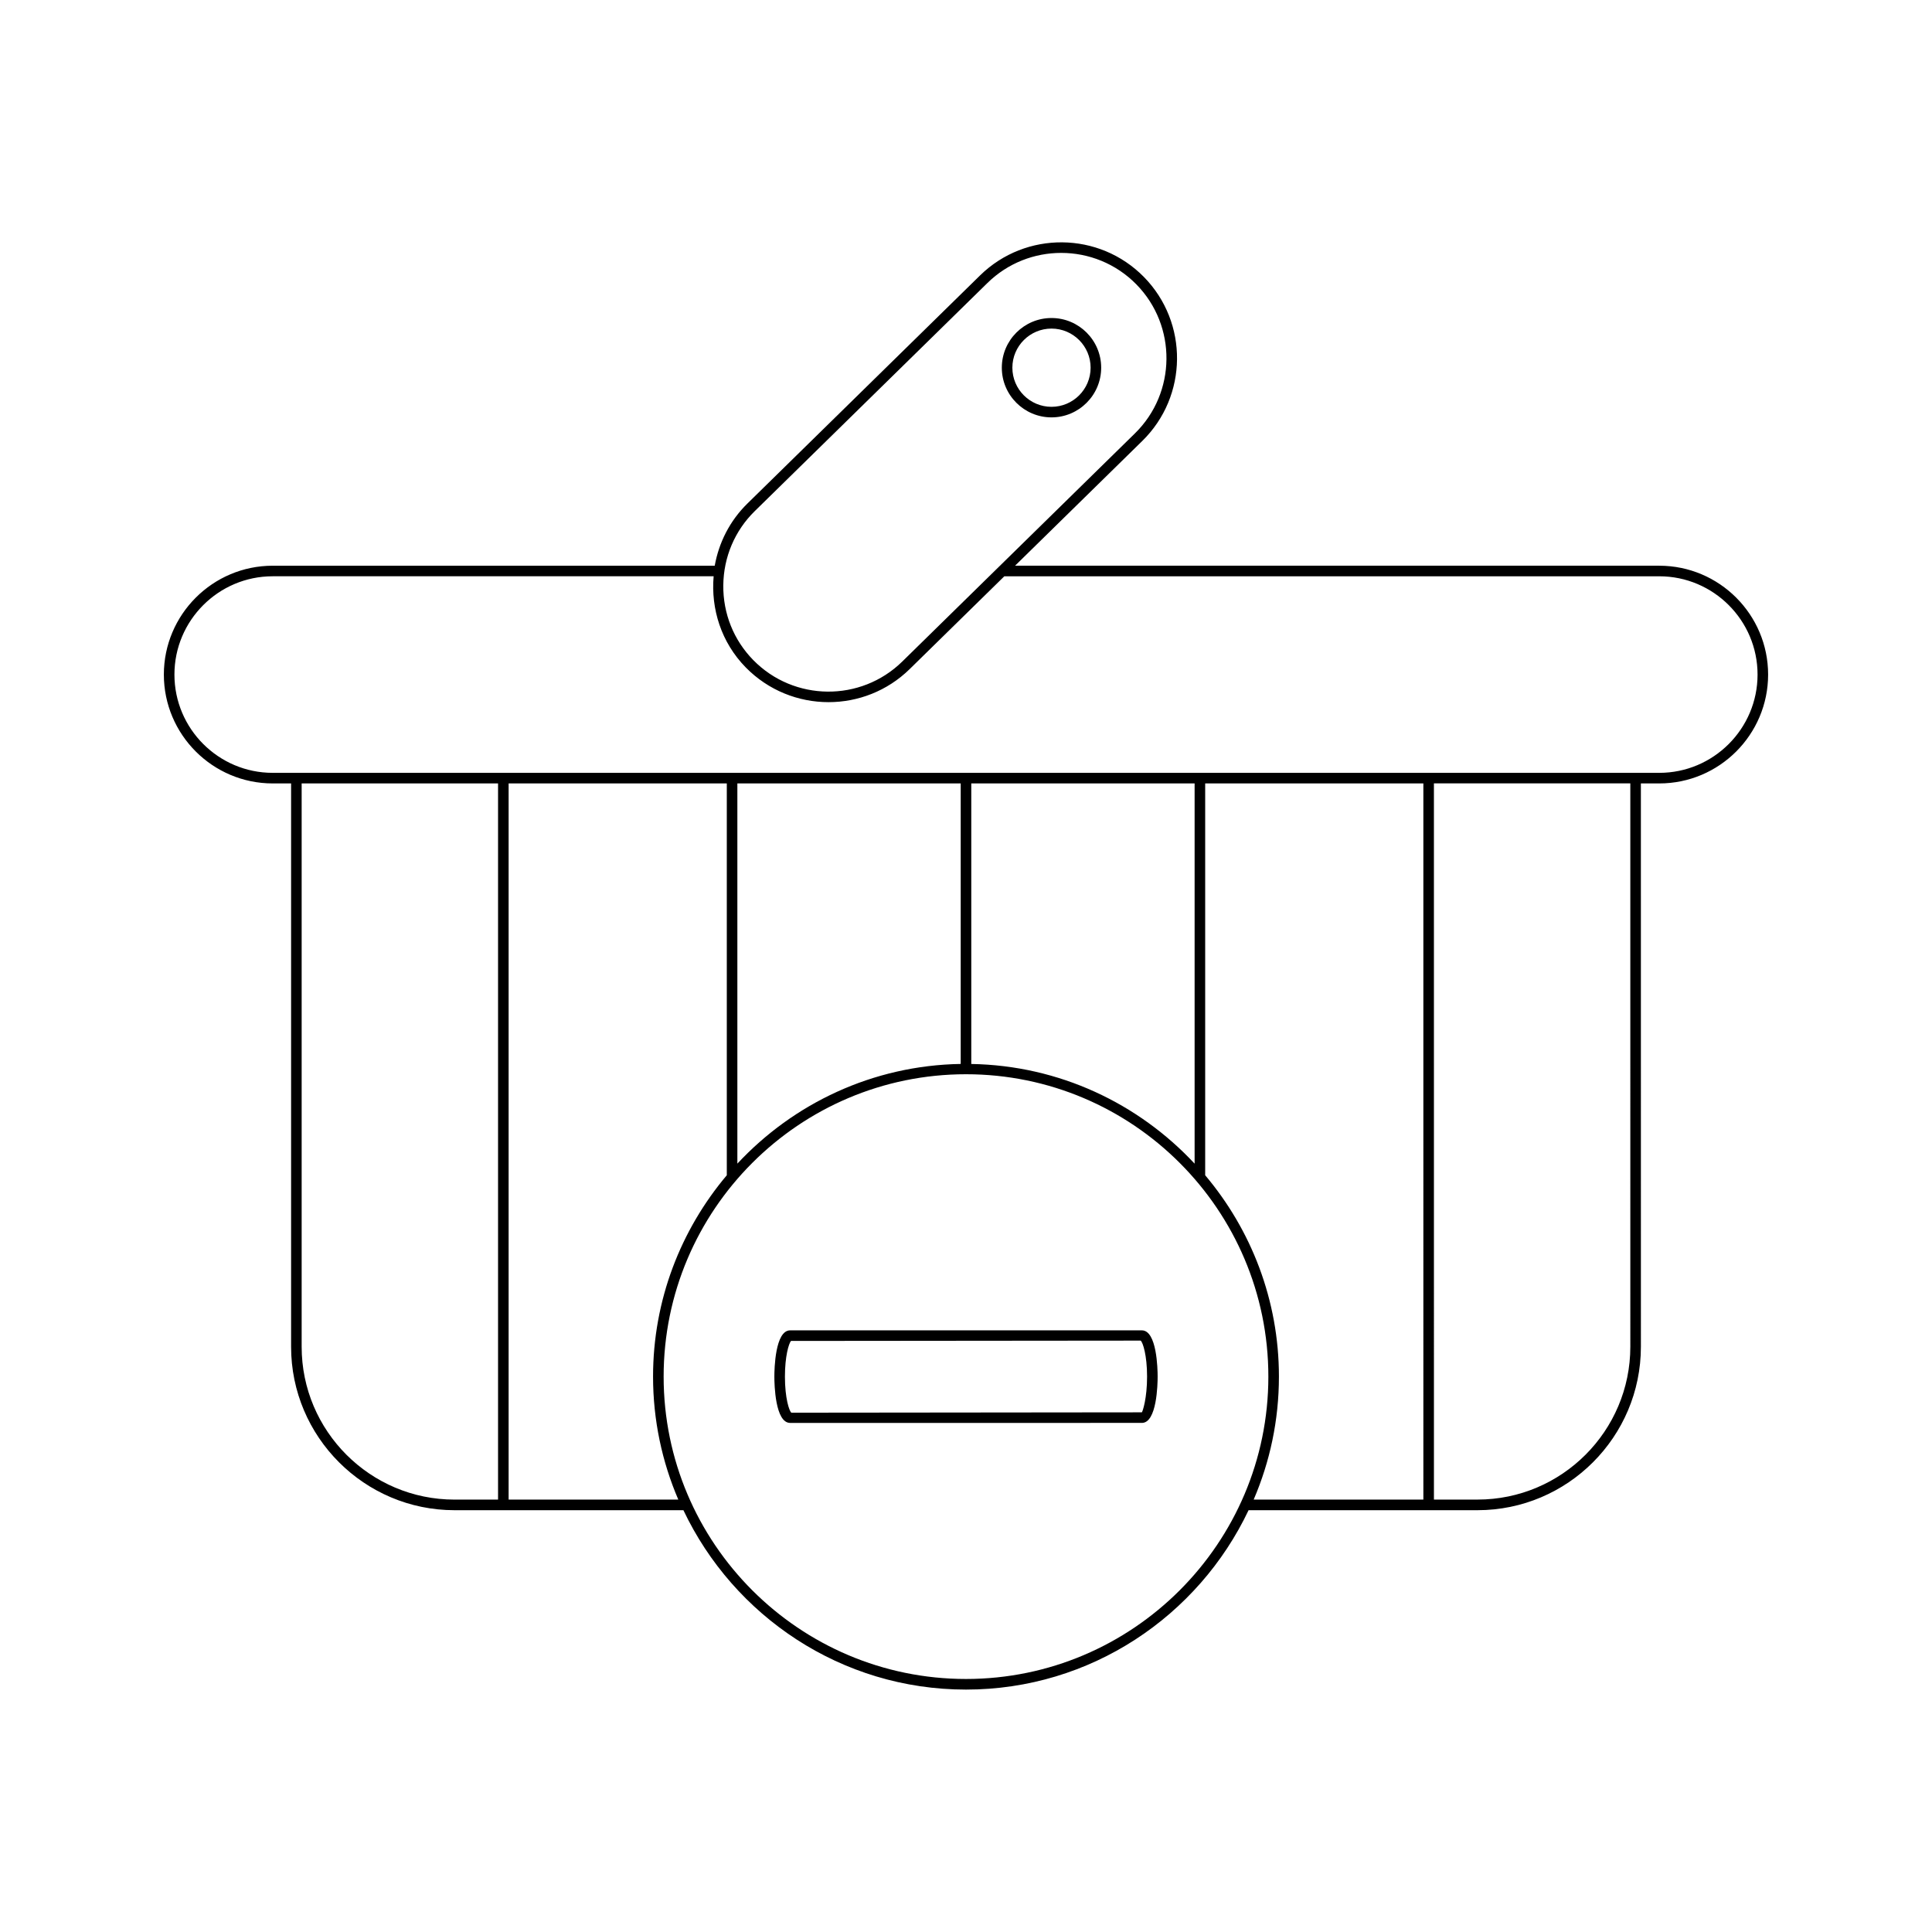 <?xml version="1.0" encoding="UTF-8"?>
<!-- Uploaded to: ICON Repo, www.svgrepo.com, Generator: ICON Repo Mixer Tools -->
<svg fill="#000000" width="800px" height="800px" version="1.1" viewBox="144 144 512 512" xmlns="http://www.w3.org/2000/svg">
 <g>
  <path d="m583.72 293.92h-170.72l33.727-33.074c12.094-11.855 12.289-31.34 0.434-43.434-11.855-12.086-31.336-12.277-43.434-0.426l-61.664 60.461c-4.715 4.625-7.566 10.418-8.652 16.473h-117.14c-15.906 0-28.848 12.941-28.848 28.848s12.941 28.848 28.848 28.848h4.871v149.29c0 23.883 19.43 43.312 43.309 43.312h60.66c13.312 28.051 41.828 47.539 74.887 47.539s61.574-19.488 74.887-47.539h60.66c23.879 0 43.309-19.43 43.309-43.312l-0.004-149.29h4.871c15.906 0 28.848-12.941 28.848-28.848s-12.941-28.848-28.848-28.848zm-239.7-14.469 61.664-60.461c5.43-5.32 12.484-7.969 19.543-7.969 7.238 0 14.477 2.789 19.93 8.352 10.773 10.992 10.602 28.699-0.387 39.477l-36.188 35.484-0.004 0.004-25.473 24.98c-11 10.773-28.699 10.602-39.477-0.387-5.199-5.301-8.02-12.34-7.949-19.816 0.082-7.484 3.039-14.465 8.34-19.664zm-68.031 261.96h-11.539c-22.336 0-40.508-18.176-40.508-40.512v-149.29h52.047zm2.801 0v-189.8h57.82v103.84c-12.172 14.438-19.543 33.047-19.543 53.363 0 11.566 2.394 22.582 6.691 32.594zm121.21 47.535c-44.184 0-80.129-35.949-80.129-80.129-0.004-44.184 35.945-80.133 80.129-80.133s80.129 35.949 80.129 80.129c0 44.184-35.949 80.133-80.129 80.133zm-60.59-136.57v-100.77h59.188v74.348c-23.352 0.395-44.336 10.488-59.188 26.418zm61.988-26.418v-74.348h59.188v100.77c-14.852-15.93-35.836-26.023-59.188-26.418zm119.81 115.45h-44.969c4.297-10.012 6.691-21.023 6.691-32.594 0-20.316-7.371-38.926-19.543-53.363v-103.84h57.82zm54.848-40.516c0 22.336-18.172 40.512-40.508 40.512h-11.539l-0.004-189.8h52.047zm7.668-152.08h-367.45c-14.359 0-26.047-11.688-26.047-26.047 0-14.359 11.688-26.047 26.047-26.047h116.85c-0.75 8.629 1.992 17.508 8.516 24.164 6.008 6.121 13.969 9.195 21.934 9.195 7.762 0 15.531-2.914 21.5-8.762l25.082-24.594h173.57c14.359 0 26.047 11.688 26.047 26.047 0 14.355-11.691 26.043-26.051 26.043z"/>
  <path d="m422.66 254.61c7.258 0 13.164-5.91 13.164-13.168s-5.902-13.164-13.164-13.164c-7.258 0-13.168 5.902-13.168 13.164-0.004 7.258 5.906 13.168 13.168 13.168zm0-23.531c5.711 0 10.363 4.652 10.363 10.363 0 5.719-4.652 10.371-10.363 10.371-5.719 0-10.371-4.652-10.371-10.371 0-5.711 4.652-10.363 10.371-10.363z"/>
  <path d="m446.61 496.56h-93.219c-3.973 0-4.176 10.211-4.176 12.262 0 2.043 0.203 12.25 4.176 12.266l93.219-0.004c3.973 0 4.176-10.211 4.176-12.262s-0.203-12.262-4.176-12.262zm0 21.723-92.895 0.094c-0.574-0.465-1.699-3.844-1.699-9.555 0-5.434 1.016-8.758 1.605-9.461l92.672-0.086c0.574 0.461 1.695 3.836 1.695 9.551-0.004 5.707-1.125 9.086-1.379 9.457z"/>
 </g>
</svg>